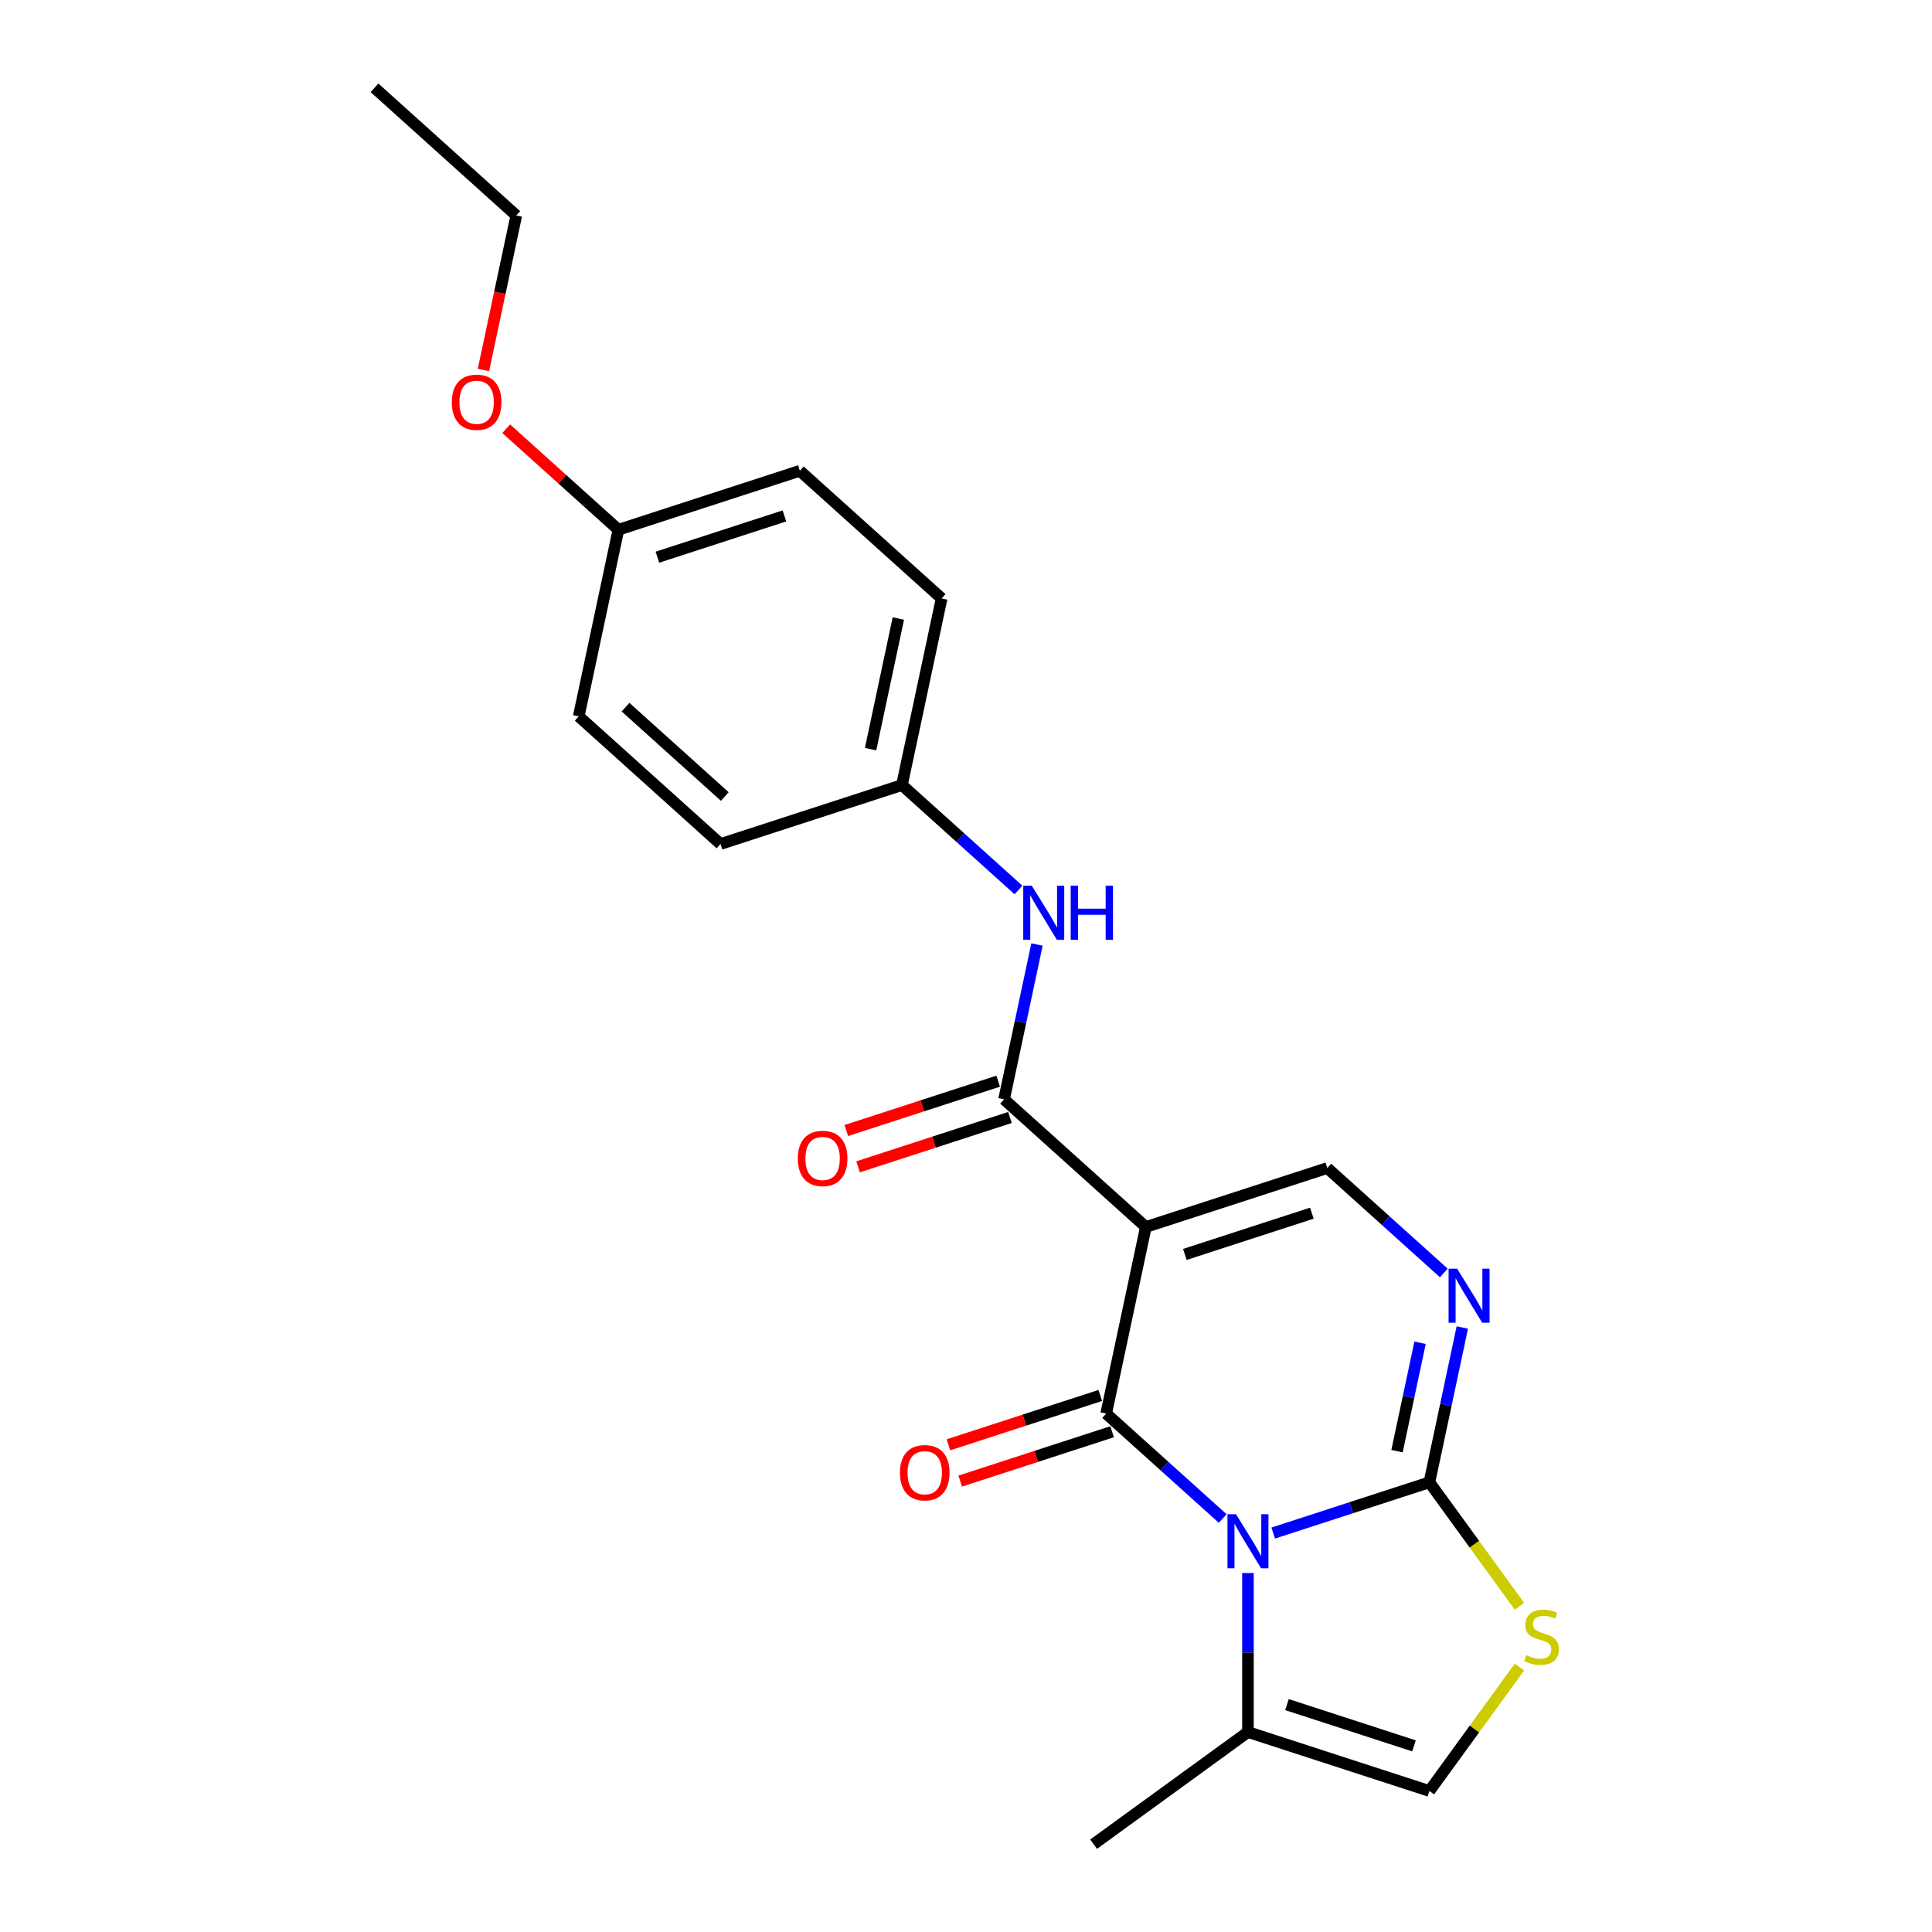 <?xml version='1.0' encoding='iso-8859-1'?>
<svg version='1.1' baseProfile='full'
              xmlns='http://www.w3.org/2000/svg'
                      xmlns:rdkit='http://www.rdkit.org/xml'
                      xmlns:xlink='http://www.w3.org/1999/xlink'
                  xml:space='preserve'
width='1000px' height='1000px' viewBox='0 0 1000 1000'>
<!-- END OF HEADER -->
<rect style='opacity:1.0;fill:#FFFFFF;stroke:none' width='1000' height='1000' x='0' y='0'> </rect>
<path class='bond-0' d='M 632.868,785.982 L 602.713,758.831' style='fill:none;fill-rule:evenodd;stroke:#0000FF;stroke-width:6px;stroke-linecap:butt;stroke-linejoin:miter;stroke-opacity:1' />
<path class='bond-0' d='M 602.713,758.831 L 572.558,731.679' style='fill:none;fill-rule:evenodd;stroke:#000000;stroke-width:6px;stroke-linecap:butt;stroke-linejoin:miter;stroke-opacity:1' />
<path class='bond-2' d='M 659.017,793.506 L 699.437,780.373' style='fill:none;fill-rule:evenodd;stroke:#0000FF;stroke-width:6px;stroke-linecap:butt;stroke-linejoin:miter;stroke-opacity:1' />
<path class='bond-2' d='M 699.437,780.373 L 739.858,767.239' style='fill:none;fill-rule:evenodd;stroke:#000000;stroke-width:6px;stroke-linecap:butt;stroke-linejoin:miter;stroke-opacity:1' />
<path class='bond-7' d='M 645.942,814.206 L 645.942,855.354' style='fill:none;fill-rule:evenodd;stroke:#0000FF;stroke-width:6px;stroke-linecap:butt;stroke-linejoin:miter;stroke-opacity:1' />
<path class='bond-7' d='M 645.942,855.354 L 645.942,896.503' style='fill:none;fill-rule:evenodd;stroke:#000000;stroke-width:6px;stroke-linecap:butt;stroke-linejoin:miter;stroke-opacity:1' />
<path class='bond-1' d='M 572.558,731.679 L 593.089,635.088' style='fill:none;fill-rule:evenodd;stroke:#000000;stroke-width:6px;stroke-linecap:butt;stroke-linejoin:miter;stroke-opacity:1' />
<path class='bond-10' d='M 569.507,722.287 L 530.202,735.058' style='fill:none;fill-rule:evenodd;stroke:#000000;stroke-width:6px;stroke-linecap:butt;stroke-linejoin:miter;stroke-opacity:1' />
<path class='bond-10' d='M 530.202,735.058 L 490.897,747.829' style='fill:none;fill-rule:evenodd;stroke:#FF0000;stroke-width:6px;stroke-linecap:butt;stroke-linejoin:miter;stroke-opacity:1' />
<path class='bond-10' d='M 575.61,741.07 L 536.305,753.841' style='fill:none;fill-rule:evenodd;stroke:#000000;stroke-width:6px;stroke-linecap:butt;stroke-linejoin:miter;stroke-opacity:1' />
<path class='bond-10' d='M 536.305,753.841 L 497,766.612' style='fill:none;fill-rule:evenodd;stroke:#FF0000;stroke-width:6px;stroke-linecap:butt;stroke-linejoin:miter;stroke-opacity:1' />
<path class='bond-4' d='M 593.089,635.088 L 519.705,569.013' style='fill:none;fill-rule:evenodd;stroke:#000000;stroke-width:6px;stroke-linecap:butt;stroke-linejoin:miter;stroke-opacity:1' />
<path class='bond-23' d='M 593.089,635.088 L 687.004,604.574' style='fill:none;fill-rule:evenodd;stroke:#000000;stroke-width:6px;stroke-linecap:butt;stroke-linejoin:miter;stroke-opacity:1' />
<path class='bond-23' d='M 613.279,649.294 L 679.02,627.934' style='fill:none;fill-rule:evenodd;stroke:#000000;stroke-width:6px;stroke-linecap:butt;stroke-linejoin:miter;stroke-opacity:1' />
<path class='bond-3' d='M 739.858,767.239 L 748.375,727.17' style='fill:none;fill-rule:evenodd;stroke:#000000;stroke-width:6px;stroke-linecap:butt;stroke-linejoin:miter;stroke-opacity:1' />
<path class='bond-3' d='M 748.375,727.17 L 756.892,687.101' style='fill:none;fill-rule:evenodd;stroke:#0000FF;stroke-width:6px;stroke-linecap:butt;stroke-linejoin:miter;stroke-opacity:1' />
<path class='bond-3' d='M 723.095,751.112 L 729.057,723.064' style='fill:none;fill-rule:evenodd;stroke:#000000;stroke-width:6px;stroke-linecap:butt;stroke-linejoin:miter;stroke-opacity:1' />
<path class='bond-3' d='M 729.057,723.064 L 735.018,695.015' style='fill:none;fill-rule:evenodd;stroke:#0000FF;stroke-width:6px;stroke-linecap:butt;stroke-linejoin:miter;stroke-opacity:1' />
<path class='bond-6' d='M 739.858,767.239 L 763.161,799.314' style='fill:none;fill-rule:evenodd;stroke:#000000;stroke-width:6px;stroke-linecap:butt;stroke-linejoin:miter;stroke-opacity:1' />
<path class='bond-6' d='M 763.161,799.314 L 786.465,831.39' style='fill:none;fill-rule:evenodd;stroke:#CCCC00;stroke-width:6px;stroke-linecap:butt;stroke-linejoin:miter;stroke-opacity:1' />
<path class='bond-5' d='M 747.314,658.877 L 717.159,631.725' style='fill:none;fill-rule:evenodd;stroke:#0000FF;stroke-width:6px;stroke-linecap:butt;stroke-linejoin:miter;stroke-opacity:1' />
<path class='bond-5' d='M 717.159,631.725 L 687.004,604.574' style='fill:none;fill-rule:evenodd;stroke:#000000;stroke-width:6px;stroke-linecap:butt;stroke-linejoin:miter;stroke-opacity:1' />
<path class='bond-9' d='M 519.705,569.013 L 528.222,528.943' style='fill:none;fill-rule:evenodd;stroke:#000000;stroke-width:6px;stroke-linecap:butt;stroke-linejoin:miter;stroke-opacity:1' />
<path class='bond-9' d='M 528.222,528.943 L 536.739,488.874' style='fill:none;fill-rule:evenodd;stroke:#0000FF;stroke-width:6px;stroke-linecap:butt;stroke-linejoin:miter;stroke-opacity:1' />
<path class='bond-11' d='M 516.653,559.621 L 477.349,572.392' style='fill:none;fill-rule:evenodd;stroke:#000000;stroke-width:6px;stroke-linecap:butt;stroke-linejoin:miter;stroke-opacity:1' />
<path class='bond-11' d='M 477.349,572.392 L 438.044,585.163' style='fill:none;fill-rule:evenodd;stroke:#FF0000;stroke-width:6px;stroke-linecap:butt;stroke-linejoin:miter;stroke-opacity:1' />
<path class='bond-11' d='M 522.756,578.404 L 483.452,591.175' style='fill:none;fill-rule:evenodd;stroke:#000000;stroke-width:6px;stroke-linecap:butt;stroke-linejoin:miter;stroke-opacity:1' />
<path class='bond-11' d='M 483.452,591.175 L 444.147,603.946' style='fill:none;fill-rule:evenodd;stroke:#FF0000;stroke-width:6px;stroke-linecap:butt;stroke-linejoin:miter;stroke-opacity:1' />
<path class='bond-22' d='M 786.465,862.868 L 763.161,894.943' style='fill:none;fill-rule:evenodd;stroke:#CCCC00;stroke-width:6px;stroke-linecap:butt;stroke-linejoin:miter;stroke-opacity:1' />
<path class='bond-22' d='M 763.161,894.943 L 739.858,927.018' style='fill:none;fill-rule:evenodd;stroke:#000000;stroke-width:6px;stroke-linecap:butt;stroke-linejoin:miter;stroke-opacity:1' />
<path class='bond-8' d='M 645.942,896.503 L 739.858,927.018' style='fill:none;fill-rule:evenodd;stroke:#000000;stroke-width:6px;stroke-linecap:butt;stroke-linejoin:miter;stroke-opacity:1' />
<path class='bond-8' d='M 666.133,882.297 L 731.873,903.657' style='fill:none;fill-rule:evenodd;stroke:#000000;stroke-width:6px;stroke-linecap:butt;stroke-linejoin:miter;stroke-opacity:1' />
<path class='bond-18' d='M 645.942,896.503 L 566.053,954.545' style='fill:none;fill-rule:evenodd;stroke:#000000;stroke-width:6px;stroke-linecap:butt;stroke-linejoin:miter;stroke-opacity:1' />
<path class='bond-12' d='M 527.161,460.65 L 497.006,433.499' style='fill:none;fill-rule:evenodd;stroke:#0000FF;stroke-width:6px;stroke-linecap:butt;stroke-linejoin:miter;stroke-opacity:1' />
<path class='bond-12' d='M 497.006,433.499 L 466.851,406.347' style='fill:none;fill-rule:evenodd;stroke:#000000;stroke-width:6px;stroke-linecap:butt;stroke-linejoin:miter;stroke-opacity:1' />
<path class='bond-14' d='M 466.851,406.347 L 372.936,436.862' style='fill:none;fill-rule:evenodd;stroke:#000000;stroke-width:6px;stroke-linecap:butt;stroke-linejoin:miter;stroke-opacity:1' />
<path class='bond-15' d='M 466.851,406.347 L 487.382,309.757' style='fill:none;fill-rule:evenodd;stroke:#000000;stroke-width:6px;stroke-linecap:butt;stroke-linejoin:miter;stroke-opacity:1' />
<path class='bond-15' d='M 450.613,387.752 L 464.985,320.139' style='fill:none;fill-rule:evenodd;stroke:#000000;stroke-width:6px;stroke-linecap:butt;stroke-linejoin:miter;stroke-opacity:1' />
<path class='bond-13' d='M 320.083,274.196 L 413.998,243.681' style='fill:none;fill-rule:evenodd;stroke:#000000;stroke-width:6px;stroke-linecap:butt;stroke-linejoin:miter;stroke-opacity:1' />
<path class='bond-13' d='M 340.273,288.402 L 406.014,267.041' style='fill:none;fill-rule:evenodd;stroke:#000000;stroke-width:6px;stroke-linecap:butt;stroke-linejoin:miter;stroke-opacity:1' />
<path class='bond-19' d='M 320.083,274.196 L 291.044,248.049' style='fill:none;fill-rule:evenodd;stroke:#000000;stroke-width:6px;stroke-linecap:butt;stroke-linejoin:miter;stroke-opacity:1' />
<path class='bond-19' d='M 291.044,248.049 L 262.004,221.902' style='fill:none;fill-rule:evenodd;stroke:#FF0000;stroke-width:6px;stroke-linecap:butt;stroke-linejoin:miter;stroke-opacity:1' />
<path class='bond-24' d='M 320.083,274.196 L 299.552,370.786' style='fill:none;fill-rule:evenodd;stroke:#000000;stroke-width:6px;stroke-linecap:butt;stroke-linejoin:miter;stroke-opacity:1' />
<path class='bond-17' d='M 372.936,436.862 L 299.552,370.786' style='fill:none;fill-rule:evenodd;stroke:#000000;stroke-width:6px;stroke-linecap:butt;stroke-linejoin:miter;stroke-opacity:1' />
<path class='bond-17' d='M 375.144,412.274 L 323.775,366.021' style='fill:none;fill-rule:evenodd;stroke:#000000;stroke-width:6px;stroke-linecap:butt;stroke-linejoin:miter;stroke-opacity:1' />
<path class='bond-16' d='M 487.382,309.757 L 413.998,243.681' style='fill:none;fill-rule:evenodd;stroke:#000000;stroke-width:6px;stroke-linecap:butt;stroke-linejoin:miter;stroke-opacity:1' />
<path class='bond-20' d='M 250.229,191.511 L 258.729,151.521' style='fill:none;fill-rule:evenodd;stroke:#FF0000;stroke-width:6px;stroke-linecap:butt;stroke-linejoin:miter;stroke-opacity:1' />
<path class='bond-20' d='M 258.729,151.521 L 267.229,111.53' style='fill:none;fill-rule:evenodd;stroke:#000000;stroke-width:6px;stroke-linecap:butt;stroke-linejoin:miter;stroke-opacity:1' />
<path class='bond-21' d='M 267.229,111.53 L 193.845,45.455' style='fill:none;fill-rule:evenodd;stroke:#000000;stroke-width:6px;stroke-linecap:butt;stroke-linejoin:miter;stroke-opacity:1' />
<path  class='atom-0' d='M 639.761 783.772
L 648.925 798.584
Q 649.833 800.045, 651.295 802.692
Q 652.756 805.338, 652.835 805.496
L 652.835 783.772
L 656.548 783.772
L 656.548 811.737
L 652.716 811.737
L 642.881 795.542
Q 641.736 793.646, 640.511 791.474
Q 639.326 789.302, 638.971 788.63
L 638.971 811.737
L 635.337 811.737
L 635.337 783.772
L 639.761 783.772
' fill='#0000FF'/>
<path  class='atom-4' d='M 754.207 656.666
L 763.371 671.479
Q 764.279 672.94, 765.741 675.586
Q 767.202 678.233, 767.281 678.391
L 767.281 656.666
L 770.994 656.666
L 770.994 684.632
L 767.163 684.632
L 757.327 668.437
Q 756.182 666.541, 754.957 664.369
Q 753.772 662.196, 753.417 661.525
L 753.417 684.632
L 749.783 684.632
L 749.783 656.666
L 754.207 656.666
' fill='#0000FF'/>
<path  class='atom-7' d='M 790 856.727
Q 790.316 856.845, 791.62 857.398
Q 792.923 857.951, 794.345 858.307
Q 795.807 858.623, 797.229 858.623
Q 799.875 858.623, 801.416 857.359
Q 802.956 856.055, 802.956 853.804
Q 802.956 852.263, 802.166 851.315
Q 801.416 850.367, 800.231 849.854
Q 799.046 849.34, 797.071 848.748
Q 794.582 847.997, 793.081 847.287
Q 791.62 846.576, 790.553 845.075
Q 789.526 843.574, 789.526 841.046
Q 789.526 837.53, 791.896 835.358
Q 794.306 833.185, 799.046 833.185
Q 802.285 833.185, 805.958 834.726
L 805.05 837.767
Q 801.692 836.385, 799.164 836.385
Q 796.439 836.385, 794.938 837.53
Q 793.437 838.636, 793.476 840.572
Q 793.476 842.073, 794.227 842.981
Q 795.017 843.89, 796.123 844.403
Q 797.268 844.917, 799.164 845.509
Q 801.692 846.299, 803.193 847.089
Q 804.694 847.879, 805.761 849.498
Q 806.867 851.078, 806.867 853.804
Q 806.867 857.675, 804.26 859.768
Q 801.692 861.822, 797.387 861.822
Q 794.898 861.822, 793.002 861.269
Q 791.146 860.756, 788.934 859.847
L 790 856.727
' fill='#CCCC00'/>
<path  class='atom-10' d='M 534.054 458.44
L 543.218 473.252
Q 544.126 474.713, 545.588 477.36
Q 547.049 480.006, 547.128 480.164
L 547.128 458.44
L 550.841 458.44
L 550.841 486.405
L 547.01 486.405
L 537.174 470.211
Q 536.029 468.315, 534.804 466.142
Q 533.619 463.97, 533.264 463.298
L 533.264 486.405
L 529.63 486.405
L 529.63 458.44
L 534.054 458.44
' fill='#0000FF'/>
<path  class='atom-10' d='M 554.199 458.44
L 557.991 458.44
L 557.991 470.329
L 572.289 470.329
L 572.289 458.44
L 576.081 458.44
L 576.081 486.405
L 572.289 486.405
L 572.289 473.489
L 557.991 473.489
L 557.991 486.405
L 554.199 486.405
L 554.199 458.44
' fill='#0000FF'/>
<path  class='atom-11' d='M 465.806 762.273
Q 465.806 755.558, 469.124 751.805
Q 472.441 748.053, 478.643 748.053
Q 484.844 748.053, 488.162 751.805
Q 491.48 755.558, 491.48 762.273
Q 491.48 769.067, 488.123 772.938
Q 484.765 776.769, 478.643 776.769
Q 472.481 776.769, 469.124 772.938
Q 465.806 769.106, 465.806 762.273
M 478.643 773.609
Q 482.909 773.609, 485.2 770.765
Q 487.53 767.882, 487.53 762.273
Q 487.53 756.782, 485.2 754.017
Q 482.909 751.213, 478.643 751.213
Q 474.377 751.213, 472.046 753.978
Q 469.755 756.743, 469.755 762.273
Q 469.755 767.921, 472.046 770.765
Q 474.377 773.609, 478.643 773.609
' fill='#FF0000'/>
<path  class='atom-12' d='M 412.952 599.607
Q 412.952 592.892, 416.27 589.14
Q 419.588 585.387, 425.789 585.387
Q 431.991 585.387, 435.309 589.14
Q 438.627 592.892, 438.627 599.607
Q 438.627 606.401, 435.269 610.272
Q 431.912 614.103, 425.789 614.103
Q 419.628 614.103, 416.27 610.272
Q 412.952 606.44, 412.952 599.607
M 425.789 610.943
Q 430.055 610.943, 432.346 608.099
Q 434.677 605.216, 434.677 599.607
Q 434.677 594.116, 432.346 591.351
Q 430.055 588.547, 425.789 588.547
Q 421.524 588.547, 419.193 591.312
Q 416.902 594.077, 416.902 599.607
Q 416.902 605.255, 419.193 608.099
Q 421.524 610.943, 425.789 610.943
' fill='#FF0000'/>
<path  class='atom-20' d='M 233.861 208.199
Q 233.861 201.485, 237.179 197.732
Q 240.497 193.98, 246.698 193.98
Q 252.9 193.98, 256.218 197.732
Q 259.536 201.485, 259.536 208.199
Q 259.536 214.993, 256.178 218.864
Q 252.821 222.696, 246.698 222.696
Q 240.537 222.696, 237.179 218.864
Q 233.861 215.033, 233.861 208.199
M 246.698 219.536
Q 250.964 219.536, 253.255 216.692
Q 255.586 213.808, 255.586 208.199
Q 255.586 202.709, 253.255 199.944
Q 250.964 197.14, 246.698 197.14
Q 242.433 197.14, 240.102 199.905
Q 237.811 202.67, 237.811 208.199
Q 237.811 213.848, 240.102 216.692
Q 242.433 219.536, 246.698 219.536
' fill='#FF0000'/>
</svg>
